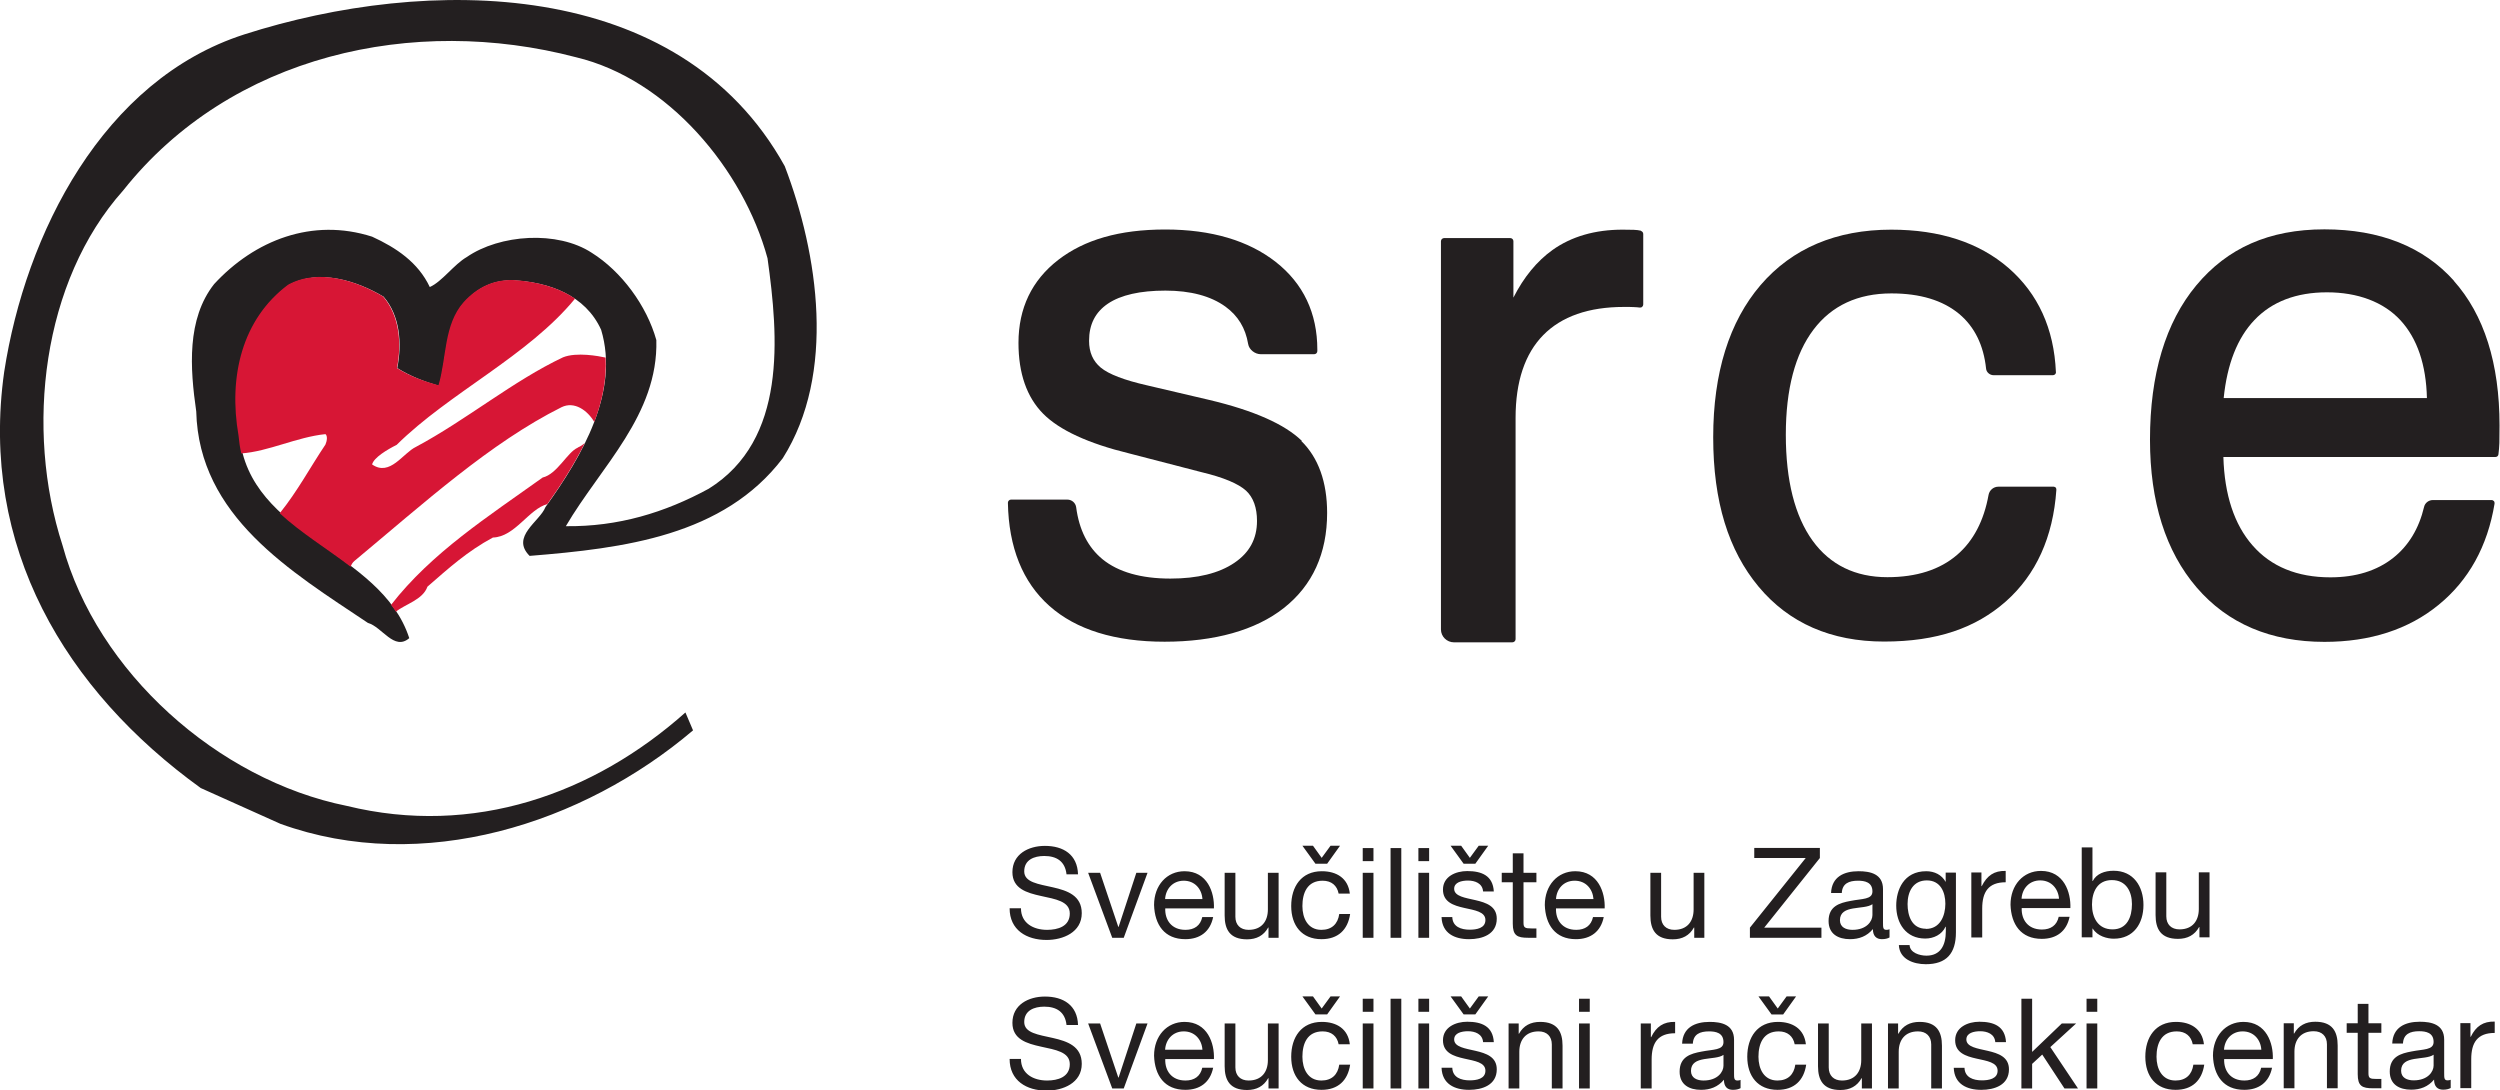 <?xml version="1.0" encoding="UTF-8"?>
<svg id="Layer_1" xmlns="http://www.w3.org/2000/svg" viewBox="0 0 160.78 70.11"><defs><style>.cls-1{fill:#231f20;}.cls-1,.cls-2{stroke-width:0px;}.cls-2{fill:#d71635;}</style></defs><path class="cls-2" d="m38.28,27.21s0,0,0-.01c0,0,0,0,0,.01h.01Z"/><path class="cls-1" d="m83.73,28.36c-1.09-1.07-3.09-1.96-5.96-2.64l-4.01-.94c-1.45-.33-2.45-.71-2.97-1.14-.5-.42-.75-.98-.75-1.72,0-1.06.4-1.84,1.21-2.39.83-.56,2.08-.84,3.7-.84s2.92.35,3.86,1.03c.81.59,1.29,1.38,1.46,2.4.06.37.44.66.81.66h3.44c.11,0,.2-.09.2-.2v-.09c0-2.35-.9-4.25-2.67-5.64-1.76-1.38-4.15-2.09-7.11-2.09s-5.21.66-6.89,1.96c-1.69,1.31-2.55,3.1-2.55,5.33,0,1.96.53,3.49,1.59,4.56,1.04,1.05,2.9,1.91,5.53,2.55l4.63,1.2c1.43.34,2.4.75,2.89,1.2.47.44.7,1.1.7,1.94,0,1.15-.48,2.04-1.46,2.7-.99.67-2.37,1.01-4.11,1.01-1.88,0-3.35-.42-4.36-1.24-.94-.77-1.51-1.89-1.7-3.35-.04-.28-.28-.49-.57-.49h-3.62c-.05,0-.1.02-.14.06-.04.04-.06.09-.06.14.05,2.88.95,5.11,2.67,6.64,1.72,1.53,4.22,2.3,7.41,2.3s5.85-.73,7.67-2.17c1.84-1.45,2.78-3.51,2.78-6.11,0-1.99-.56-3.55-1.66-4.63"/><path class="cls-1" d="m105.55,14.84c-.16-.03-.32-.06-.48-.06-.15,0-.39-.01-.72-.01-1.77,0-3.29.44-4.51,1.31-1,.72-1.84,1.74-2.51,3.06v-3.63c0-.11-.09-.2-.21-.2h-4.24c-.11,0-.21.09-.21.2v24.97c0,.46.38.83.84.83h3.75c.11,0,.21-.09.21-.2v-14.24c0-2.33.6-4.12,1.78-5.32,1.18-1.2,2.92-1.81,5.19-1.81.29,0,.5,0,.64.01.14,0,.26.02.37.03.06,0,.12,0,.16-.05.05-.04.07-.1.07-.15v-4.53c0-.09-.06-.18-.16-.2"/><path class="cls-1" d="m132.22,31.36s-.09-.06-.14-.06h-3.56c-.31,0-.57.22-.63.52-.3,1.67-.98,2.97-2.02,3.86-1.11.96-2.62,1.44-4.49,1.44-2.06,0-3.68-.79-4.81-2.35-1.14-1.58-1.72-3.87-1.72-6.81s.6-5.2,1.78-6.76c1.17-1.55,2.86-2.33,5.01-2.33,1.84,0,3.3.44,4.36,1.32.99.83,1.57,2.01,1.73,3.52.02.23.24.42.48.42h3.82c.05,0,.1-.02.14-.06.04-.04.06-.09.05-.14-.12-2.8-1.15-5.04-3.04-6.69-1.89-1.64-4.42-2.47-7.55-2.47-3.54,0-6.37,1.2-8.4,3.56-2.02,2.36-3.05,5.65-3.05,9.79s.98,7.28,2.92,9.61c1.95,2.34,4.66,3.53,8.07,3.53s5.89-.87,7.83-2.58c1.94-1.72,3.04-4.13,3.25-7.18,0-.05-.01-.11-.05-.15"/><path class="cls-1" d="m143.01,25.6c.22-2.18.88-3.87,1.98-5.02,1.12-1.18,2.69-1.78,4.66-1.78s3.64.61,4.74,1.81c1.07,1.17,1.64,2.85,1.69,4.99h-13.06Zm14.82-7.53c-1.96-2.2-4.77-3.32-8.34-3.32s-6.25,1.21-8.24,3.6c-1.98,2.38-2.98,5.72-2.98,9.93,0,3.99,1.01,7.18,3,9.5,2,2.33,4.77,3.5,8.22,3.5,2.94,0,5.41-.8,7.34-2.38,1.94-1.58,3.15-3.77,3.6-6.51,0-.06,0-.11-.04-.16-.04-.04-.09-.07-.15-.07h-3.78c-.26,0-.5.18-.56.43-.33,1.4-1,2.51-1.99,3.29-1.05.83-2.41,1.25-4.04,1.25-2.13,0-3.82-.69-5.01-2.06-1.17-1.34-1.8-3.24-1.87-5.68h17.5c.1,0,.18-.07.19-.17.03-.24.05-.48.06-.73,0-.25.01-.62.01-1.13,0-3.99-.99-7.12-2.95-9.31"/><path class="cls-1" d="m50.47,10.69c2.16,5.65,3.31,13.34-.13,18.78-3.8,4.99-10.19,5.79-16.28,6.28-1.24-1.24.66-2.21,1.02-3.14,2.38-3.31,4.77-7.43,3.58-11.4-1.02-2.25-3.36-3.05-5.61-3.18-1.28-.04-2.3.44-3.18,1.41-1.28,1.46-1.11,3.61-1.63,5.38-.93-.27-1.86-.62-2.69-1.15.31-1.59.18-3.36-.88-4.59-1.72-1.02-4.15-1.81-6.09-.75-2.96,2.21-3.84,5.87-3.18,9.67.62,6.54,9.07,7.34,10.92,13.04-.97.84-1.74-.72-2.66-.98-4.95-3.31-10.87-6.85-11.04-13.6-.4-2.78-.62-5.94,1.15-8.19,2.61-2.83,6.32-4.28,10.16-3.05,1.55.71,2.96,1.65,3.71,3.24.79-.35,1.55-1.45,2.38-1.93,2.12-1.46,5.83-1.72,8.04-.27,1.9,1.19,3.53,3.39,4.15,5.61.13,4.81-3.57,8.13-5.82,11.97,3.36.04,6.36-.87,9.19-2.41,5.04-3.14,4.49-9.74,3.78-14.82-1.55-5.7-6.4-11.52-12.32-12.93-10.42-2.74-22.19-.17-29.12,8.57-5.21,5.83-6.33,15.32-3.9,22.82,2.21,8.13,9.98,15.09,18.29,16.76,8.13,1.99,15.86-.75,21.77-6.01l.49,1.15c-7.07,6.01-17.4,9.32-26.54,6.01l-5.12-2.3C4.2,44.39-1.32,35.18.27,23.91,1.64,15.03,6.62,5.13,15.72,2.21c11.7-3.75,27.95-3.8,34.75,8.48"/><path class="cls-2" d="m38.96,23c-.45-.1-1.88-.37-2.75-.02-3.2,1.51-6.22,4.03-9.46,5.76-.84.4-1.67,1.93-2.82,1.13.11-.44.96-.95,1.58-1.26,3.4-3.36,8.43-5.7,11.47-9.4-1.12-.77-2.56-1.11-3.95-1.2-1.28-.04-2.34.46-3.22,1.43-1.28,1.46-1.08,3.57-1.61,5.34-.93-.26-1.83-.58-2.67-1.11.31-1.59.17-3.36-.89-4.6-1.72-1.02-4.17-1.82-6.11-.76-2.96,2.21-3.85,5.9-3.19,9.7.04.4.09.79.18,1.15,1.74-.12,3.56-1.05,5.41-1.24.14.11.11.42,0,.67-1.03,1.54-1.77,2.96-2.94,4.42,1.36,1.26,3.05,2.28,4.56,3.44.05-.15.13-.28.24-.37,4.48-3.73,8.74-7.6,13.32-9.89.83-.41,1.68.21,2.11.95.51-1.34.8-2.74.73-4.13"/><path class="cls-2" d="m37.16,28.79c-.67.28-1.32,1.7-2.26,1.92-3.49,2.5-7.14,4.83-9.75,8.19.11.14.21.29.31.44.6-.49,1.73-.76,2.03-1.61,1.38-1.2,2.57-2.28,4.21-3.16,1.42-.04,2.31-1.84,3.5-2.15.87-1.22,1.73-2.55,2.41-3.93-.12.11-.28.22-.45.29"/><path class="cls-1" d="m158.24,69.98h.69v-1.86c0-1.07.4-1.69,1.51-1.69v-.73c-.74-.02-1.21.3-1.54.98h-.02v-.88h-.65v4.18Zm-1.73-1.45c0,.39-.37.95-1.28.95-.42,0-.81-.16-.81-.62,0-1.03,1.55-.64,2.09-1.03v.7Zm1.11.91c-.07.03-.15.04-.21.04-.22,0-.22-.15-.22-.47v-2.15c0-.98-.82-1.15-1.57-1.15-.94,0-1.73.36-1.77,1.4h.69c.03-.61.46-.79,1.04-.79.43,0,.93.09.93.69,0,.53-.66.46-1.41.61-.71.13-1.41.34-1.41,1.29,0,.84.62,1.17,1.38,1.17.58,0,1.09-.19,1.47-.65,0,.45.23.65.58.65.2,0,.37-.04.49-.11v-.53Zm-5.3-4.88h-.69v1.25h-.71v.61h.71v2.66c0,.77.28.91.99.91h.53v-.6h-.31c-.43,0-.52-.05-.52-.37v-2.6h.83v-.61h-.83v-1.25Zm-5.45,5.43h.69v-2.36c0-.75.4-1.31,1.24-1.31.53,0,.85.32.85.84v2.83h.69v-2.75c0-.9-.34-1.53-1.44-1.53-.61,0-1.07.24-1.36.76h-.02v-.66h-.65v4.18Zm-1.45-1.32c-.12.55-.51.82-1.08.82-.91,0-1.33-.65-1.3-1.38h3.13c.04-1.01-.41-2.39-1.89-2.39-1.14,0-1.96.91-1.96,2.17.04,1.27.67,2.2,2.01,2.2.95,0,1.6-.49,1.79-1.42h-.68Zm-2.39-1.16c.04-.65.49-1.18,1.2-1.18s1.16.53,1.2,1.18h-2.4Zm-1.29-.35c-.11-.99-.85-1.44-1.8-1.44-1.32,0-1.97.99-1.97,2.24s.68,2.13,1.95,2.13c1.06,0,1.69-.6,1.84-1.62h-.7c-.09.64-.48,1.02-1.15,1.02-.87,0-1.22-.75-1.22-1.53,0-.84.31-1.63,1.3-1.63.57,0,.93.31,1.03.83h.71Zm-7.55,2.84h.69v-4.18h-.69v4.18Zm.69-5.77h-.69v.84h.69v-.84Zm-4.88,5.77h.69v-1.58l.65-.6,1.43,2.18h.87l-1.78-2.66,1.66-1.52h-.92l-1.91,1.83v-3.42h-.69v5.77Zm-4.35-1.32c.04,1.03.83,1.41,1.77,1.41.85,0,1.78-.31,1.78-1.32,0-.8-.68-1.03-1.37-1.19-.64-.15-1.37-.24-1.37-.73,0-.42.48-.53.89-.53.44,0,.93.17.97.7h.69c-.06-1.02-.78-1.31-1.71-1.31-.74,0-1.56.35-1.56,1.19,0,1.61,2.73.88,2.73,1.96,0,.53-.58.62-1.01.62-.56,0-1.1-.19-1.12-.81h-.69Zm-4.23,1.32h.69v-2.36c0-.75.4-1.31,1.24-1.31.53,0,.85.32.85.84v2.83h.69v-2.75c0-.9-.34-1.53-1.44-1.53-.61,0-1.07.24-1.36.76h-.02v-.66h-.65v4.18Zm-1.03-4.18h-.69v2.36c0,.75-.4,1.31-1.24,1.31-.53,0-.85-.32-.85-.84v-2.83h-.69v2.75c0,.9.34,1.53,1.44,1.53.61,0,1.07-.24,1.36-.76h.02v.66h.65v-4.18Zm-4.87-1.74h-.62l-.57.78-.56-.78h-.68l.84,1.16h.75l.83-1.16Zm.62,3.08c-.11-.99-.85-1.44-1.8-1.44-1.32,0-1.97.99-1.97,2.24s.68,2.13,1.95,2.13c1.06,0,1.69-.6,1.84-1.62h-.7c-.09.64-.48,1.02-1.15,1.02-.87,0-1.22-.75-1.22-1.53,0-.84.31-1.63,1.3-1.63.57,0,.93.31,1.03.83h.71Zm-5.3,1.38c0,.39-.37.95-1.28.95-.42,0-.81-.16-.81-.62,0-1.03,1.55-.64,2.09-1.03v.7Zm1.11.91c-.07.03-.15.04-.21.04-.22,0-.22-.15-.22-.47v-2.15c0-.98-.82-1.15-1.57-1.15-.94,0-1.73.36-1.77,1.4h.69c.03-.61.46-.79,1.04-.79.43,0,.93.09.93.69,0,.53-.66.46-1.41.61-.71.13-1.41.34-1.41,1.29,0,.84.62,1.17,1.38,1.17.58,0,1.09-.19,1.47-.65,0,.45.22.65.58.65.2,0,.37-.04.49-.11v-.53Zm-6.42.55h.69v-1.86c0-1.07.4-1.69,1.51-1.69v-.73c-.74-.02-1.21.3-1.54.98h-.02v-.88h-.65v4.18Zm-3.98,0h.69v-4.18h-.69v4.18Zm.69-5.77h-.69v.84h.69v-.84Zm-5.22,5.77h.69v-2.36c0-.75.4-1.31,1.24-1.31.53,0,.85.32.85.84v2.83h.69v-2.75c0-.9-.34-1.53-1.44-1.53-.61,0-1.07.24-1.36.76h-.02v-.66h-.65v4.18Zm-1.3-5.92h-.62l-.57.78-.56-.78h-.68l.84,1.16h.75l.83-1.16Zm-3.01,4.6c.04,1.03.83,1.41,1.77,1.41.85,0,1.78-.31,1.78-1.32,0-.8-.68-1.03-1.37-1.19-.64-.15-1.37-.24-1.37-.73,0-.42.48-.53.89-.53.44,0,.93.17.97.7h.69c-.06-1.02-.78-1.31-1.71-1.31-.74,0-1.56.35-1.56,1.19,0,1.61,2.73.88,2.73,1.96,0,.53-.58.62-1.01.62-.56,0-1.1-.19-1.12-.81h-.69Zm-1.49,1.32h.69v-4.18h-.69v4.18Zm.69-5.77h-.69v.84h.69v-.84Zm-2.48,5.77h.69v-5.77h-.69v5.77Zm-1.79,0h.69v-4.18h-.69v4.18Zm.69-5.77h-.69v.84h.69v-.84Zm-2.14-.15h-.62l-.57.78-.56-.78h-.68l.84,1.16h.75l.83-1.16Zm.62,3.08c-.11-.99-.85-1.44-1.8-1.44-1.32,0-1.97.99-1.97,2.24s.68,2.13,1.95,2.13c1.06,0,1.69-.6,1.84-1.62h-.7c-.09.64-.48,1.02-1.15,1.02-.87,0-1.22-.75-1.22-1.53,0-.84.31-1.63,1.3-1.63.57,0,.93.31,1.03.83h.71Zm-4.58-1.34h-.69v2.36c0,.75-.4,1.31-1.24,1.31-.53,0-.85-.32-.85-.84v-2.83h-.69v2.75c0,.9.34,1.53,1.44,1.53.61,0,1.07-.24,1.36-.76h.02v.66h.65v-4.18Zm-4.91,2.85c-.12.55-.51.82-1.08.82-.91,0-1.33-.65-1.3-1.38h3.13c.04-1.01-.41-2.39-1.89-2.39-1.14,0-1.96.91-1.96,2.17.04,1.27.67,2.2,2.01,2.2.95,0,1.6-.49,1.79-1.42h-.68Zm-2.39-1.16c.04-.65.49-1.18,1.2-1.18s1.16.53,1.2,1.18h-2.4Zm-1.13-1.69h-.72l-1.14,3.48h-.02l-1.17-3.48h-.77l1.55,4.18h.74l1.53-4.18Zm-4.47.1c-.04-1.27-.94-1.83-2.13-1.83-1.06,0-2.09.53-2.09,1.69,0,2.12,3.69,1.08,3.69,2.66,0,.83-.77,1.05-1.46,1.05-.87,0-1.68-.42-1.68-1.39h-.73c0,1.4,1.09,2.04,2.38,2.04,1.05,0,2.26-.49,2.26-1.72,0-2.27-3.7-1.27-3.7-2.69,0-.75.64-.99,1.29-.99.8,0,1.34.35,1.43,1.18h.73Z"/><path class="cls-1" d="m142.1,56.1h-.69v2.36c0,.75-.4,1.31-1.24,1.31-.53,0-.85-.32-.85-.84v-2.83h-.69v2.75c0,.9.34,1.53,1.44,1.53.61,0,1.07-.24,1.36-.76h.02v.66h.65v-4.18Zm-4.99,2.05c0,.82-.31,1.62-1.25,1.62s-1.32-.77-1.32-1.59.35-1.58,1.28-1.58,1.29.76,1.29,1.54Zm-3.23,2.13h.69v-.56h.02c.3.49.93.65,1.35.65,1.28,0,1.91-.98,1.91-2.17s-.64-2.2-1.92-2.2c-.58,0-1.11.2-1.34.66h-.02v-2.16h-.69v5.77Zm-1.48-1.32c-.12.55-.51.82-1.08.82-.91,0-1.33-.65-1.3-1.38h3.13c.04-1.01-.41-2.39-1.89-2.39-1.14,0-1.96.91-1.96,2.17.04,1.27.67,2.2,2.01,2.2.95,0,1.6-.49,1.79-1.42h-.68Zm-2.39-1.16c.04-.65.49-1.18,1.2-1.18s1.16.53,1.21,1.18h-2.4Zm-3.22,2.49h.69v-1.86c0-1.07.4-1.69,1.51-1.69v-.73c-.74-.02-1.2.3-1.54.98h-.02v-.88h-.65v4.18Zm-2.93-.56c-.91,0-1.18-.84-1.18-1.59,0-.8.36-1.52,1.24-1.52s1.19.76,1.19,1.5c0,.78-.34,1.62-1.25,1.62m1.92-3.62h-.65v.6h0c-.25-.46-.72-.69-1.25-.69-1.46,0-1.93,1.22-1.93,2.21,0,1.14.62,2.12,1.87,2.12.53,0,1.07-.25,1.3-.76h.02v.28c0,.94-.36,1.58-1.25,1.58-.44,0-1.06-.19-1.08-.68h-.69c.04.91.94,1.23,1.73,1.23,1.33,0,1.94-.69,1.94-2.05v-3.82Zm-5.36,2.73c0,.39-.37.95-1.28.95-.42,0-.81-.16-.81-.62,0-1.03,1.55-.64,2.09-1.03v.7Zm1.11.91c-.07.03-.15.04-.21.04-.22,0-.22-.15-.22-.47v-2.15c0-.98-.82-1.15-1.57-1.15-.94,0-1.73.36-1.77,1.4h.69c.03-.61.46-.79,1.04-.79.43,0,.93.09.93.69,0,.53-.66.46-1.41.61-.71.13-1.41.34-1.41,1.29,0,.84.62,1.17,1.38,1.17.58,0,1.09-.19,1.47-.65,0,.45.23.65.58.65.2,0,.37-.04.49-.11v-.53Zm-8.98.55h4.59v-.65h-3.68l3.58-4.48v-.65h-4.22v.65h3.31l-3.59,4.48v.65Zm-2.94-4.18h-.69v2.36c0,.75-.4,1.31-1.24,1.31-.53,0-.85-.32-.85-.84v-2.83h-.69v2.75c0,.9.34,1.53,1.44,1.53.61,0,1.07-.24,1.36-.76h.02v.66h.65v-4.18Zm-7.16,2.85c-.12.55-.51.82-1.08.82-.91,0-1.33-.65-1.3-1.38h3.13c.04-1.01-.41-2.39-1.89-2.39-1.14,0-1.96.91-1.96,2.17.04,1.27.67,2.2,2,2.2.95,0,1.6-.49,1.79-1.42h-.68Zm-2.38-1.16c.04-.65.48-1.18,1.2-1.18s1.16.53,1.21,1.18h-2.4Zm-2.09-2.94h-.69v1.25h-.71v.61h.71v2.66c0,.77.28.91.99.91h.53v-.6h-.31c-.43,0-.52-.05-.52-.37v-2.6h.83v-.61h-.83v-1.25Zm-2.26-.49h-.62l-.57.78-.56-.78h-.68l.84,1.16h.75l.83-1.16Zm-3.01,4.6c.04,1.03.83,1.41,1.77,1.41.85,0,1.78-.31,1.78-1.32,0-.8-.68-1.03-1.37-1.19-.64-.15-1.37-.24-1.37-.73,0-.42.48-.53.89-.53.44,0,.93.17.97.7h.69c-.06-1.02-.78-1.31-1.71-1.31-.74,0-1.56.35-1.56,1.19,0,1.61,2.73.88,2.73,1.96,0,.53-.58.62-1.01.62-.56,0-1.1-.19-1.12-.81h-.69Zm-1.49,1.32h.69v-4.18h-.69v4.18Zm.69-5.77h-.69v.84h.69v-.84Zm-2.48,5.77h.69v-5.77h-.69v5.77Zm-1.79,0h.69v-4.18h-.69v4.18Zm.69-5.77h-.69v.84h.69v-.84Zm-2.14-.15h-.62l-.57.78-.56-.78h-.68l.84,1.16h.75l.83-1.16Zm.62,3.08c-.11-.99-.85-1.44-1.8-1.44-1.32,0-1.97.99-1.97,2.24s.68,2.13,1.95,2.13c1.06,0,1.69-.6,1.84-1.62h-.7c-.09.64-.48,1.02-1.15,1.02-.87,0-1.22-.75-1.22-1.53,0-.84.31-1.63,1.3-1.63.57,0,.93.31,1.03.83h.71Zm-4.58-1.34h-.69v2.36c0,.75-.4,1.31-1.24,1.31-.53,0-.85-.32-.85-.84v-2.83h-.69v2.75c0,.9.34,1.53,1.44,1.53.61,0,1.07-.24,1.36-.76h.02v.66h.65v-4.18Zm-4.91,2.85c-.12.55-.51.82-1.08.82-.91,0-1.33-.65-1.3-1.38h3.13c.04-1.01-.41-2.39-1.89-2.39-1.14,0-1.96.91-1.96,2.17.04,1.27.67,2.2,2.01,2.2.95,0,1.6-.49,1.79-1.42h-.68Zm-2.39-1.16c.04-.65.49-1.18,1.2-1.18s1.16.53,1.2,1.18h-2.4Zm-1.13-1.69h-.72l-1.14,3.48h-.02l-1.17-3.48h-.77l1.55,4.18h.74l1.53-4.18Zm-4.47.1c-.04-1.27-.94-1.83-2.13-1.83-1.06,0-2.09.53-2.09,1.69,0,2.12,3.69,1.08,3.69,2.66,0,.83-.77,1.05-1.46,1.05-.87,0-1.68-.42-1.68-1.39h-.73c0,1.4,1.09,2.04,2.38,2.04,1.05,0,2.26-.49,2.26-1.72,0-2.27-3.7-1.27-3.7-2.69,0-.75.64-.99,1.29-.99.8,0,1.34.35,1.43,1.18h.73Z"/></svg>